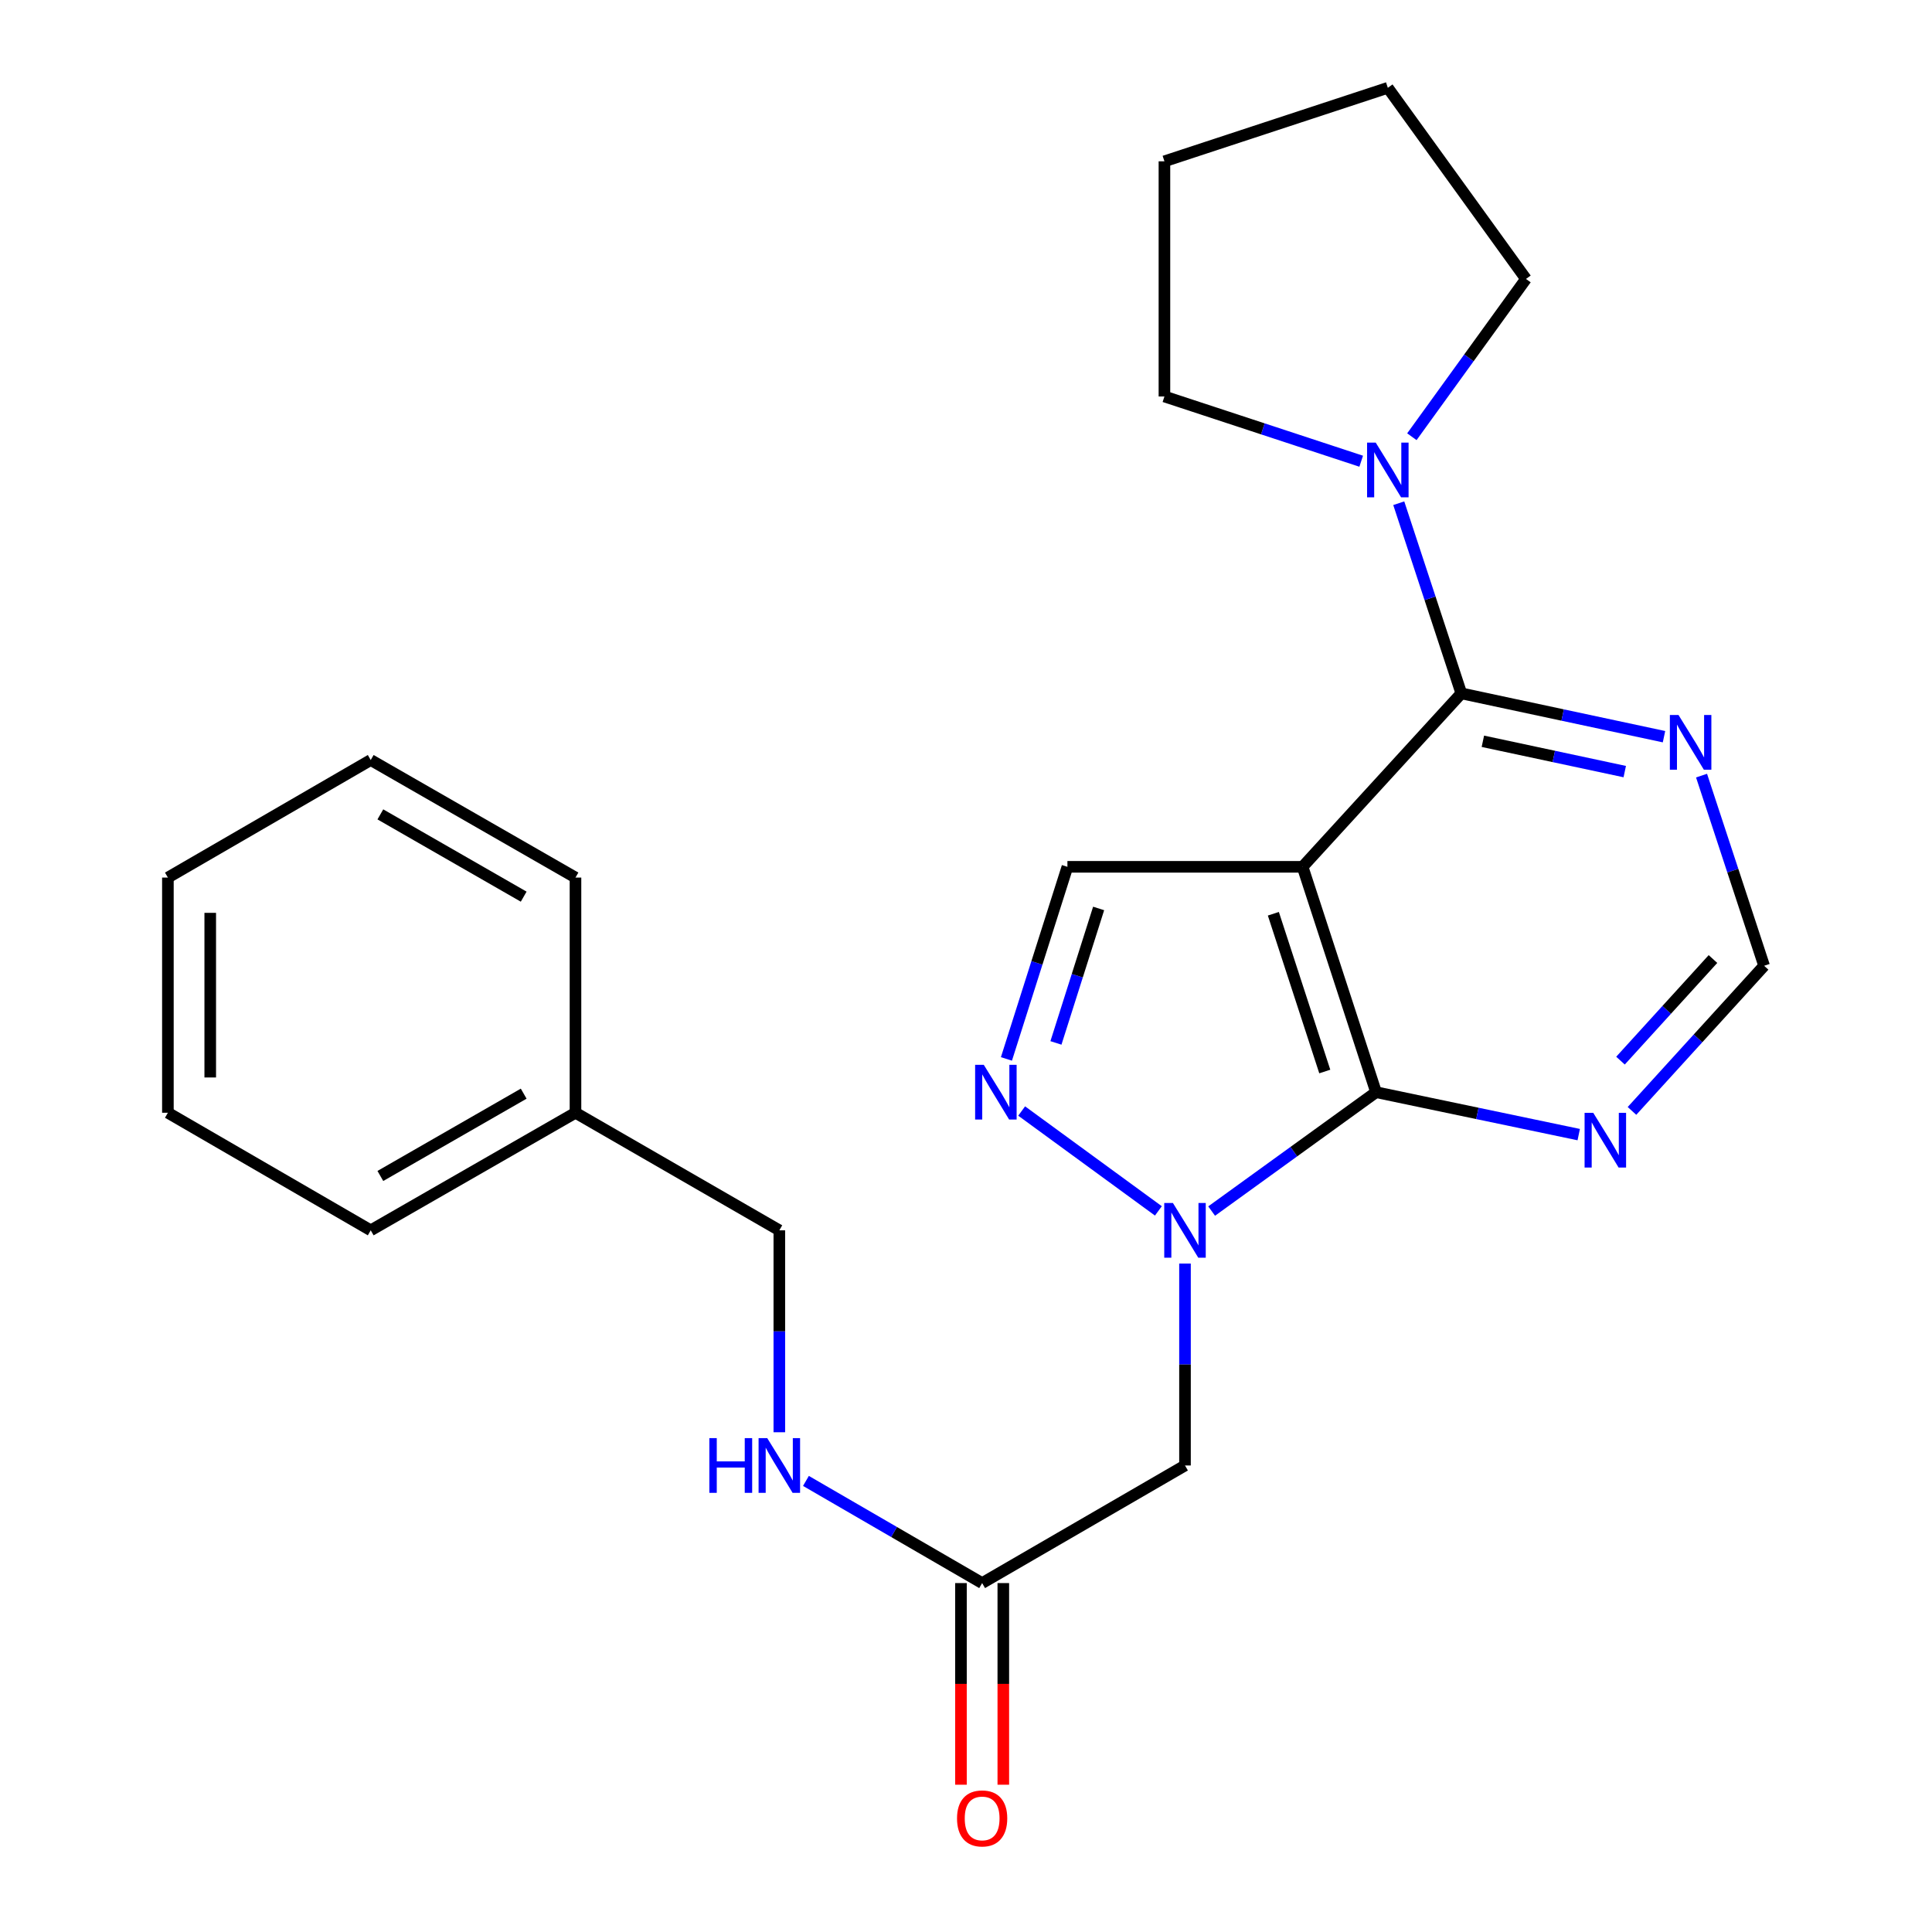 <?xml version='1.0' encoding='iso-8859-1'?>
<svg version='1.1' baseProfile='full'
              xmlns='http://www.w3.org/2000/svg'
                      xmlns:rdkit='http://www.rdkit.org/xml'
                      xmlns:xlink='http://www.w3.org/1999/xlink'
                  xml:space='preserve'
width='1000px' height='1000px' viewBox='0 0 1000 1000'>
<!-- END OF HEADER -->
<rect style='opacity:1.0;fill:#FFFFFF;stroke:none' width='1000' height='1000' x='0' y='0'> </rect>
<path class='bond-1' d='M 674.221,448.666 L 712.248,565.316' style='fill:none;fill-rule:evenodd;stroke:#000000;stroke-width:6px;stroke-linecap:butt;stroke-linejoin:miter;stroke-opacity:1' />
<path class='bond-1' d='M 659.086,472.956 L 685.705,554.612' style='fill:none;fill-rule:evenodd;stroke:#000000;stroke-width:6px;stroke-linecap:butt;stroke-linejoin:miter;stroke-opacity:1' />
<path class='bond-2' d='M 674.221,448.666 L 756.375,358.889' style='fill:none;fill-rule:evenodd;stroke:#000000;stroke-width:6px;stroke-linecap:butt;stroke-linejoin:miter;stroke-opacity:1' />
<path class='bond-4' d='M 674.221,448.666 L 552.493,448.666' style='fill:none;fill-rule:evenodd;stroke:#000000;stroke-width:6px;stroke-linecap:butt;stroke-linejoin:miter;stroke-opacity:1' />
<path class='bond-0' d='M 627.142,626.846 L 669.695,596.081' style='fill:none;fill-rule:evenodd;stroke:#0000FF;stroke-width:6px;stroke-linecap:butt;stroke-linejoin:miter;stroke-opacity:1' />
<path class='bond-0' d='M 669.695,596.081 L 712.248,565.316' style='fill:none;fill-rule:evenodd;stroke:#000000;stroke-width:6px;stroke-linecap:butt;stroke-linejoin:miter;stroke-opacity:1' />
<path class='bond-5' d='M 613.351,654.019 L 613.351,706.276' style='fill:none;fill-rule:evenodd;stroke:#0000FF;stroke-width:6px;stroke-linecap:butt;stroke-linejoin:miter;stroke-opacity:1' />
<path class='bond-5' d='M 613.351,706.276 L 613.351,758.532' style='fill:none;fill-rule:evenodd;stroke:#000000;stroke-width:6px;stroke-linecap:butt;stroke-linejoin:miter;stroke-opacity:1' />
<path class='bond-24' d='M 599.58,626.758 L 528.808,575.063' style='fill:none;fill-rule:evenodd;stroke:#0000FF;stroke-width:6px;stroke-linecap:butt;stroke-linejoin:miter;stroke-opacity:1' />
<path class='bond-7' d='M 712.248,565.316 L 764.698,576.295' style='fill:none;fill-rule:evenodd;stroke:#000000;stroke-width:6px;stroke-linecap:butt;stroke-linejoin:miter;stroke-opacity:1' />
<path class='bond-7' d='M 764.698,576.295 L 817.148,587.274' style='fill:none;fill-rule:evenodd;stroke:#0000FF;stroke-width:6px;stroke-linecap:butt;stroke-linejoin:miter;stroke-opacity:1' />
<path class='bond-6' d='M 756.375,358.889 L 740.185,309.676' style='fill:none;fill-rule:evenodd;stroke:#000000;stroke-width:6px;stroke-linecap:butt;stroke-linejoin:miter;stroke-opacity:1' />
<path class='bond-6' d='M 740.185,309.676 L 723.995,260.464' style='fill:none;fill-rule:evenodd;stroke:#0000FF;stroke-width:6px;stroke-linecap:butt;stroke-linejoin:miter;stroke-opacity:1' />
<path class='bond-8' d='M 756.375,358.889 L 808.83,370.099' style='fill:none;fill-rule:evenodd;stroke:#000000;stroke-width:6px;stroke-linecap:butt;stroke-linejoin:miter;stroke-opacity:1' />
<path class='bond-8' d='M 808.83,370.099 L 861.285,381.309' style='fill:none;fill-rule:evenodd;stroke:#0000FF;stroke-width:6px;stroke-linecap:butt;stroke-linejoin:miter;stroke-opacity:1' />
<path class='bond-8' d='M 767.531,383.685 L 804.25,391.532' style='fill:none;fill-rule:evenodd;stroke:#000000;stroke-width:6px;stroke-linecap:butt;stroke-linejoin:miter;stroke-opacity:1' />
<path class='bond-8' d='M 804.25,391.532 L 840.968,399.379' style='fill:none;fill-rule:evenodd;stroke:#0000FF;stroke-width:6px;stroke-linecap:butt;stroke-linejoin:miter;stroke-opacity:1' />
<path class='bond-3' d='M 520.93,548.096 L 536.711,498.381' style='fill:none;fill-rule:evenodd;stroke:#0000FF;stroke-width:6px;stroke-linecap:butt;stroke-linejoin:miter;stroke-opacity:1' />
<path class='bond-3' d='M 536.711,498.381 L 552.493,448.666' style='fill:none;fill-rule:evenodd;stroke:#000000;stroke-width:6px;stroke-linecap:butt;stroke-linejoin:miter;stroke-opacity:1' />
<path class='bond-3' d='M 546.555,539.813 L 557.602,505.012' style='fill:none;fill-rule:evenodd;stroke:#0000FF;stroke-width:6px;stroke-linecap:butt;stroke-linejoin:miter;stroke-opacity:1' />
<path class='bond-3' d='M 557.602,505.012 L 568.649,470.212' style='fill:none;fill-rule:evenodd;stroke:#000000;stroke-width:6px;stroke-linecap:butt;stroke-linejoin:miter;stroke-opacity:1' />
<path class='bond-9' d='M 613.351,758.532 L 508.353,819.402' style='fill:none;fill-rule:evenodd;stroke:#000000;stroke-width:6px;stroke-linecap:butt;stroke-linejoin:miter;stroke-opacity:1' />
<path class='bond-14' d='M 704.553,238.727 L 653.631,221.974' style='fill:none;fill-rule:evenodd;stroke:#0000FF;stroke-width:6px;stroke-linecap:butt;stroke-linejoin:miter;stroke-opacity:1' />
<path class='bond-14' d='M 653.631,221.974 L 602.708,205.222' style='fill:none;fill-rule:evenodd;stroke:#000000;stroke-width:6px;stroke-linecap:butt;stroke-linejoin:miter;stroke-opacity:1' />
<path class='bond-15' d='M 730.783,226.05 L 760.315,185.213' style='fill:none;fill-rule:evenodd;stroke:#0000FF;stroke-width:6px;stroke-linecap:butt;stroke-linejoin:miter;stroke-opacity:1' />
<path class='bond-15' d='M 760.315,185.213 L 789.848,144.376' style='fill:none;fill-rule:evenodd;stroke:#000000;stroke-width:6px;stroke-linecap:butt;stroke-linejoin:miter;stroke-opacity:1' />
<path class='bond-25' d='M 844.711,575.005 L 878.905,537.442' style='fill:none;fill-rule:evenodd;stroke:#0000FF;stroke-width:6px;stroke-linecap:butt;stroke-linejoin:miter;stroke-opacity:1' />
<path class='bond-25' d='M 878.905,537.442 L 913.098,499.88' style='fill:none;fill-rule:evenodd;stroke:#000000;stroke-width:6px;stroke-linecap:butt;stroke-linejoin:miter;stroke-opacity:1' />
<path class='bond-25' d='M 838.762,548.982 L 862.697,522.688' style='fill:none;fill-rule:evenodd;stroke:#0000FF;stroke-width:6px;stroke-linecap:butt;stroke-linejoin:miter;stroke-opacity:1' />
<path class='bond-25' d='M 862.697,522.688 L 886.632,496.394' style='fill:none;fill-rule:evenodd;stroke:#000000;stroke-width:6px;stroke-linecap:butt;stroke-linejoin:miter;stroke-opacity:1' />
<path class='bond-10' d='M 880.719,401.455 L 896.909,450.668' style='fill:none;fill-rule:evenodd;stroke:#0000FF;stroke-width:6px;stroke-linecap:butt;stroke-linejoin:miter;stroke-opacity:1' />
<path class='bond-10' d='M 896.909,450.668 L 913.098,499.88' style='fill:none;fill-rule:evenodd;stroke:#000000;stroke-width:6px;stroke-linecap:butt;stroke-linejoin:miter;stroke-opacity:1' />
<path class='bond-11' d='M 508.353,819.402 L 462.753,792.961' style='fill:none;fill-rule:evenodd;stroke:#000000;stroke-width:6px;stroke-linecap:butt;stroke-linejoin:miter;stroke-opacity:1' />
<path class='bond-11' d='M 462.753,792.961 L 417.153,766.519' style='fill:none;fill-rule:evenodd;stroke:#0000FF;stroke-width:6px;stroke-linecap:butt;stroke-linejoin:miter;stroke-opacity:1' />
<path class='bond-12' d='M 497.394,819.402 L 497.394,871.585' style='fill:none;fill-rule:evenodd;stroke:#000000;stroke-width:6px;stroke-linecap:butt;stroke-linejoin:miter;stroke-opacity:1' />
<path class='bond-12' d='M 497.394,871.585 L 497.394,923.767' style='fill:none;fill-rule:evenodd;stroke:#FF0000;stroke-width:6px;stroke-linecap:butt;stroke-linejoin:miter;stroke-opacity:1' />
<path class='bond-12' d='M 519.312,819.402 L 519.312,871.585' style='fill:none;fill-rule:evenodd;stroke:#000000;stroke-width:6px;stroke-linecap:butt;stroke-linejoin:miter;stroke-opacity:1' />
<path class='bond-12' d='M 519.312,871.585 L 519.312,923.767' style='fill:none;fill-rule:evenodd;stroke:#FF0000;stroke-width:6px;stroke-linecap:butt;stroke-linejoin:miter;stroke-opacity:1' />
<path class='bond-13' d='M 403.38,741.329 L 403.38,689.073' style='fill:none;fill-rule:evenodd;stroke:#0000FF;stroke-width:6px;stroke-linecap:butt;stroke-linejoin:miter;stroke-opacity:1' />
<path class='bond-13' d='M 403.38,689.073 L 403.38,636.816' style='fill:none;fill-rule:evenodd;stroke:#000000;stroke-width:6px;stroke-linecap:butt;stroke-linejoin:miter;stroke-opacity:1' />
<path class='bond-16' d='M 403.38,636.816 L 297.871,575.958' style='fill:none;fill-rule:evenodd;stroke:#000000;stroke-width:6px;stroke-linecap:butt;stroke-linejoin:miter;stroke-opacity:1' />
<path class='bond-20' d='M 602.708,205.222 L 602.708,83.494' style='fill:none;fill-rule:evenodd;stroke:#000000;stroke-width:6px;stroke-linecap:butt;stroke-linejoin:miter;stroke-opacity:1' />
<path class='bond-19' d='M 789.848,144.376 L 718.336,45.455' style='fill:none;fill-rule:evenodd;stroke:#000000;stroke-width:6px;stroke-linecap:butt;stroke-linejoin:miter;stroke-opacity:1' />
<path class='bond-17' d='M 297.871,575.958 L 191.887,636.816' style='fill:none;fill-rule:evenodd;stroke:#000000;stroke-width:6px;stroke-linecap:butt;stroke-linejoin:miter;stroke-opacity:1' />
<path class='bond-17' d='M 271.059,566.08 L 196.87,608.681' style='fill:none;fill-rule:evenodd;stroke:#000000;stroke-width:6px;stroke-linecap:butt;stroke-linejoin:miter;stroke-opacity:1' />
<path class='bond-18' d='M 297.871,575.958 L 297.871,454.23' style='fill:none;fill-rule:evenodd;stroke:#000000;stroke-width:6px;stroke-linecap:butt;stroke-linejoin:miter;stroke-opacity:1' />
<path class='bond-21' d='M 191.887,636.816 L 86.902,575.958' style='fill:none;fill-rule:evenodd;stroke:#000000;stroke-width:6px;stroke-linecap:butt;stroke-linejoin:miter;stroke-opacity:1' />
<path class='bond-22' d='M 297.871,454.23 L 191.887,393.385' style='fill:none;fill-rule:evenodd;stroke:#000000;stroke-width:6px;stroke-linecap:butt;stroke-linejoin:miter;stroke-opacity:1' />
<path class='bond-22' d='M 271.061,464.111 L 196.872,421.519' style='fill:none;fill-rule:evenodd;stroke:#000000;stroke-width:6px;stroke-linecap:butt;stroke-linejoin:miter;stroke-opacity:1' />
<path class='bond-26' d='M 718.336,45.455 L 602.708,83.494' style='fill:none;fill-rule:evenodd;stroke:#000000;stroke-width:6px;stroke-linecap:butt;stroke-linejoin:miter;stroke-opacity:1' />
<path class='bond-27' d='M 86.902,575.958 L 86.902,454.23' style='fill:none;fill-rule:evenodd;stroke:#000000;stroke-width:6px;stroke-linecap:butt;stroke-linejoin:miter;stroke-opacity:1' />
<path class='bond-27' d='M 108.819,557.699 L 108.819,472.489' style='fill:none;fill-rule:evenodd;stroke:#000000;stroke-width:6px;stroke-linecap:butt;stroke-linejoin:miter;stroke-opacity:1' />
<path class='bond-23' d='M 191.887,393.385 L 86.902,454.23' style='fill:none;fill-rule:evenodd;stroke:#000000;stroke-width:6px;stroke-linecap:butt;stroke-linejoin:miter;stroke-opacity:1' />
<path  class='atom-1' d='M 607.091 622.656
L 616.371 637.656
Q 617.291 639.136, 618.771 641.816
Q 620.251 644.496, 620.331 644.656
L 620.331 622.656
L 624.091 622.656
L 624.091 650.976
L 620.211 650.976
L 610.251 634.576
Q 609.091 632.656, 607.851 630.456
Q 606.651 628.256, 606.291 627.576
L 606.291 650.976
L 602.611 650.976
L 602.611 622.656
L 607.091 622.656
' fill='#0000FF'/>
<path  class='atom-4' d='M 509.204 551.156
L 518.484 566.156
Q 519.404 567.636, 520.884 570.316
Q 522.364 572.996, 522.444 573.156
L 522.444 551.156
L 526.204 551.156
L 526.204 579.476
L 522.324 579.476
L 512.364 563.076
Q 511.204 561.156, 509.964 558.956
Q 508.764 556.756, 508.404 556.076
L 508.404 579.476
L 504.724 579.476
L 504.724 551.156
L 509.204 551.156
' fill='#0000FF'/>
<path  class='atom-7' d='M 712.076 229.101
L 721.356 244.101
Q 722.276 245.581, 723.756 248.261
Q 725.236 250.941, 725.316 251.101
L 725.316 229.101
L 729.076 229.101
L 729.076 257.421
L 725.196 257.421
L 715.236 241.021
Q 714.076 239.101, 712.836 236.901
Q 711.636 234.701, 711.276 234.021
L 711.276 257.421
L 707.596 257.421
L 707.596 229.101
L 712.076 229.101
' fill='#0000FF'/>
<path  class='atom-8' d='M 824.659 575.996
L 833.939 590.996
Q 834.859 592.476, 836.339 595.156
Q 837.819 597.836, 837.899 597.996
L 837.899 575.996
L 841.659 575.996
L 841.659 604.316
L 837.779 604.316
L 827.819 587.916
Q 826.659 585.996, 825.419 583.796
Q 824.219 581.596, 823.859 580.916
L 823.859 604.316
L 820.179 604.316
L 820.179 575.996
L 824.659 575.996
' fill='#0000FF'/>
<path  class='atom-9' d='M 868.799 370.092
L 878.079 385.092
Q 878.999 386.572, 880.479 389.252
Q 881.959 391.932, 882.039 392.092
L 882.039 370.092
L 885.799 370.092
L 885.799 398.412
L 881.919 398.412
L 871.959 382.012
Q 870.799 380.092, 869.559 377.892
Q 868.359 375.692, 867.999 375.012
L 867.999 398.412
L 864.319 398.412
L 864.319 370.092
L 868.799 370.092
' fill='#0000FF'/>
<path  class='atom-12' d='M 367.16 744.372
L 371 744.372
L 371 756.412
L 385.48 756.412
L 385.48 744.372
L 389.32 744.372
L 389.32 772.692
L 385.48 772.692
L 385.48 759.612
L 371 759.612
L 371 772.692
L 367.16 772.692
L 367.16 744.372
' fill='#0000FF'/>
<path  class='atom-12' d='M 397.12 744.372
L 406.4 759.372
Q 407.32 760.852, 408.8 763.532
Q 410.28 766.212, 410.36 766.372
L 410.36 744.372
L 414.12 744.372
L 414.12 772.692
L 410.24 772.692
L 400.28 756.292
Q 399.12 754.372, 397.88 752.172
Q 396.68 749.972, 396.32 749.292
L 396.32 772.692
L 392.64 772.692
L 392.64 744.372
L 397.12 744.372
' fill='#0000FF'/>
<path  class='atom-13' d='M 495.353 941.21
Q 495.353 934.41, 498.713 930.61
Q 502.073 926.81, 508.353 926.81
Q 514.633 926.81, 517.993 930.61
Q 521.353 934.41, 521.353 941.21
Q 521.353 948.09, 517.953 952.01
Q 514.553 955.89, 508.353 955.89
Q 502.113 955.89, 498.713 952.01
Q 495.353 948.13, 495.353 941.21
M 508.353 952.69
Q 512.673 952.69, 514.993 949.81
Q 517.353 946.89, 517.353 941.21
Q 517.353 935.65, 514.993 932.85
Q 512.673 930.01, 508.353 930.01
Q 504.033 930.01, 501.673 932.81
Q 499.353 935.61, 499.353 941.21
Q 499.353 946.93, 501.673 949.81
Q 504.033 952.69, 508.353 952.69
' fill='#FF0000'/>
</svg>

